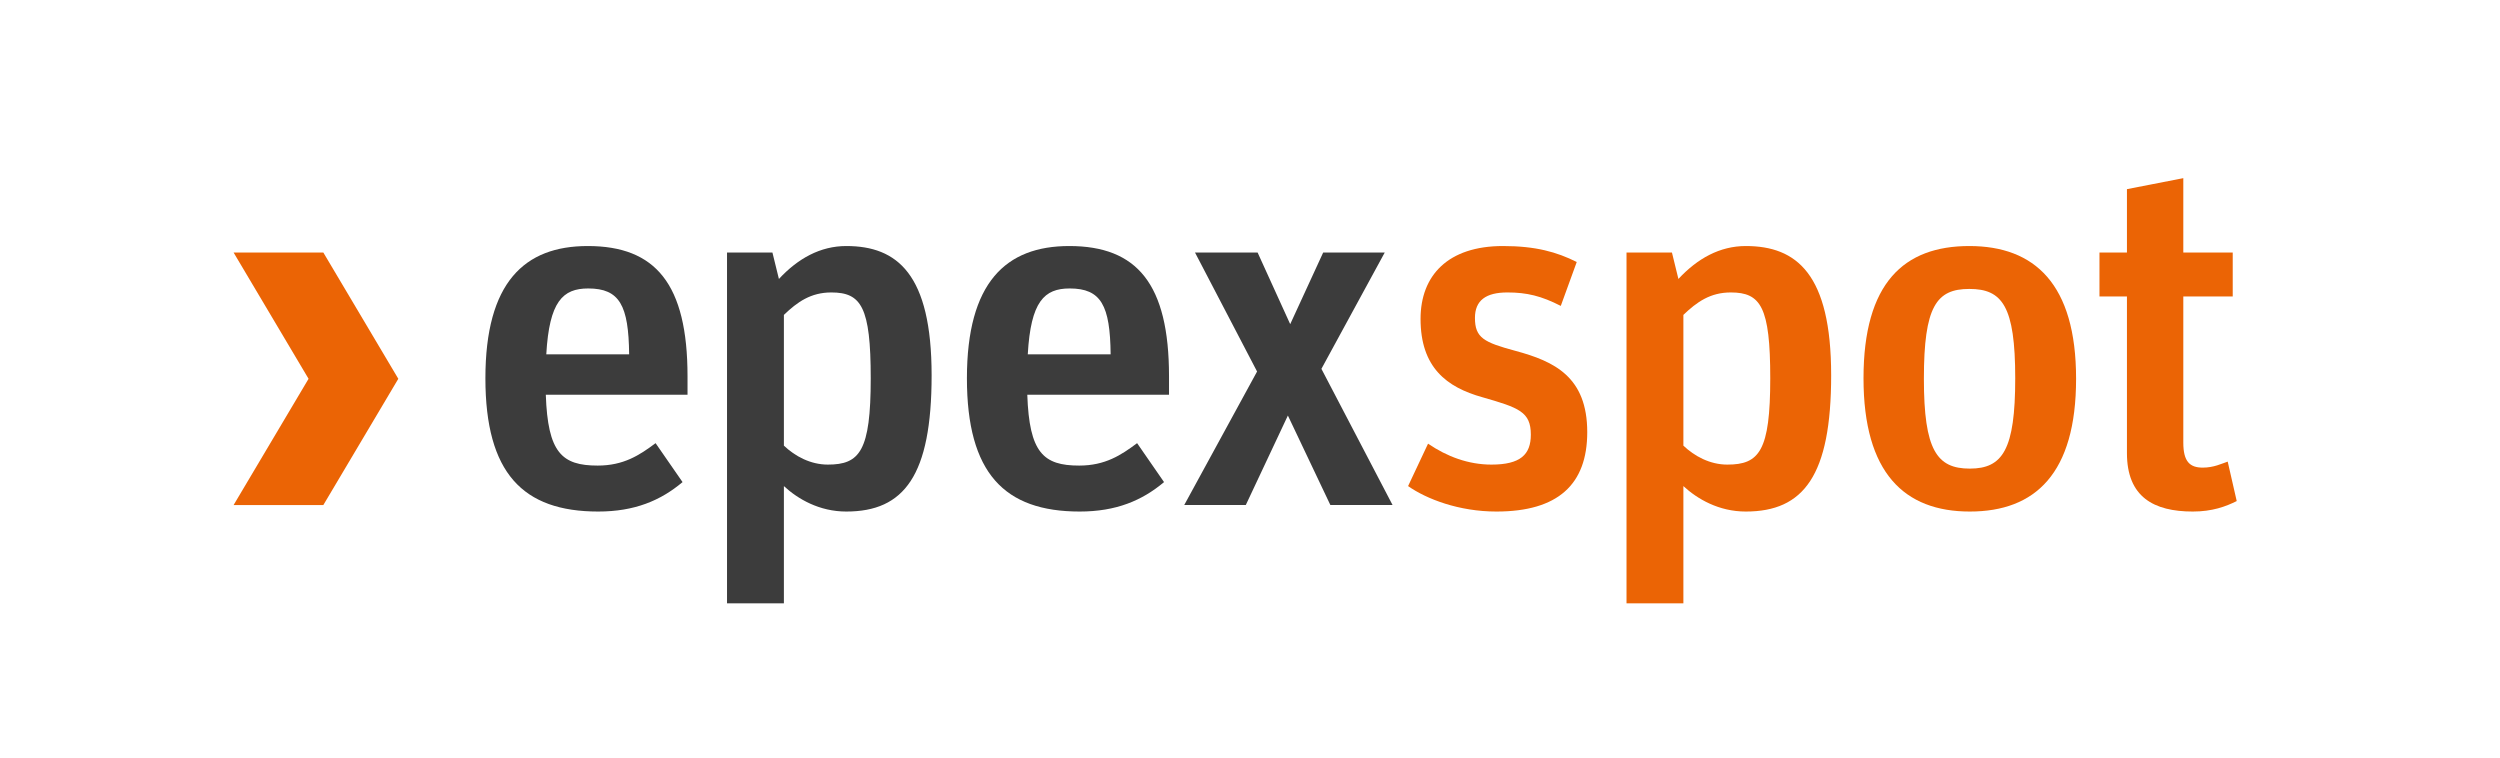 <?xml version="1.0" encoding="UTF-8"?>
<svg width="99px" height="30px" viewBox="0 0 99 30" version="1.1" xmlns="http://www.w3.org/2000/svg" xmlns:xlink="http://www.w3.org/1999/xlink">
    <!-- Generator: Sketch 62 (91390) - https://sketch.com -->
    <title>logo/epexspot/epexspot_logo_color_sRGB</title>
    <desc>Created with Sketch.</desc>
    <g id="logo/epexspot/epexspot_logo_color_sRGB" stroke="none" stroke-width="1" fill="none" fill-rule="evenodd">
        <g id="epexspot_logo_color_sRGB">
            <g id="BoundingBox">
                <rect id="Rectangle" x="0" y="0" width="98.572" height="30"></rect>
            </g>
            <g id="epexspot" transform="translate(9, 7)" fill-rule="nonzero">
                <path d="M10.222,7.98 C10.222,4.186 11.764,2.743 14.274,2.743 C16.961,2.743 18.226,4.245 18.226,7.901 L18.226,8.632 L12.614,8.632 C12.693,10.925 13.246,11.437 14.669,11.437 C15.697,11.437 16.329,11.023 16.961,10.549 L18.029,12.091 C17.159,12.822 16.131,13.257 14.689,13.257 C11.705,13.257 10.222,11.734 10.222,7.98 Z M12.633,7.031 L15.914,7.031 C15.894,5.095 15.539,4.423 14.293,4.423 C13.286,4.423 12.752,4.937 12.633,7.031 Z" id="Shape" fill="#3C3C3C"></path>
                <path d="M19.79,3 L21.588,3 L21.845,4.047 C22.596,3.237 23.485,2.743 24.513,2.743 C26.529,2.743 27.892,3.85 27.892,7.861 C27.892,11.834 26.805,13.257 24.513,13.257 C23.446,13.257 22.596,12.762 22.042,12.249 L22.042,16.893 L19.79,16.893 L19.79,3 Z M25.481,7.98 C25.481,5.154 25.106,4.581 23.92,4.581 C23.11,4.581 22.576,4.956 22.042,5.47 L22.042,10.647 C22.477,11.062 23.09,11.398 23.782,11.398 C25.046,11.398 25.481,10.865 25.481,7.98 Z" id="Shape" fill="#3C3C3C"></path>
                <path d="M29.29,7.98 C29.29,4.186 30.831,2.743 33.341,2.743 C36.029,2.743 37.293,4.245 37.293,7.901 L37.293,8.632 L31.681,8.632 C31.76,10.925 32.313,11.437 33.736,11.437 C34.764,11.437 35.396,11.023 36.029,10.549 L37.096,12.091 C36.226,12.822 35.199,13.257 33.756,13.257 C30.772,13.257 29.29,11.734 29.29,7.98 Z M31.7,7.031 L34.981,7.031 C34.961,5.095 34.605,4.423 33.36,4.423 C32.353,4.423 31.819,4.937 31.7,7.031 Z" id="Shape" fill="#3C3C3C"></path>
                <path d="M46.76,12.249 L47.551,10.569 C48.301,11.082 49.15,11.398 50.061,11.398 C51.207,11.398 51.621,11.003 51.621,10.213 C51.621,9.305 51.147,9.146 49.705,8.731 C48.281,8.335 47.254,7.545 47.254,5.628 C47.254,3.909 48.34,2.743 50.516,2.743 C51.818,2.743 52.648,2.98 53.439,3.375 L52.807,5.114 C52.035,4.719 51.463,4.581 50.693,4.581 C49.842,4.581 49.408,4.896 49.408,5.589 C49.408,6.379 49.764,6.557 51.008,6.893 C52.551,7.309 53.855,7.921 53.855,10.114 C53.855,12.189 52.689,13.257 50.258,13.257 C48.775,13.257 47.49,12.762 46.76,12.249 Z" id="Path" fill="#EB6405"></path>
                <path d="M55.41,3 L57.209,3 L57.465,4.047 C58.217,3.237 59.105,2.743 60.133,2.743 C62.148,2.743 63.514,3.85 63.514,7.861 C63.514,11.834 62.426,13.257 60.133,13.257 C59.066,13.257 58.217,12.762 57.662,12.249 L57.662,16.893 L55.41,16.893 L55.41,3 L55.41,3 Z M61.102,7.98 C61.102,5.154 60.727,4.581 59.539,4.581 C58.73,4.581 58.197,4.956 57.662,5.47 L57.662,10.647 C58.098,11.062 58.709,11.398 59.402,11.398 C60.666,11.398 61.102,10.865 61.102,7.98 Z" id="Shape" fill="#EB6405"></path>
                <path d="M64.795,7.98 C64.795,4.205 66.395,2.743 68.984,2.743 C71.572,2.743 73.213,4.245 73.213,8 C73.213,11.755 71.594,13.257 69.004,13.257 C66.416,13.257 64.795,11.734 64.795,7.98 Z M70.803,7.98 C70.803,5.114 70.289,4.442 68.984,4.442 C67.68,4.442 67.186,5.134 67.186,8 C67.186,10.825 67.699,11.557 69.004,11.557 C70.309,11.557 70.803,10.806 70.803,7.98 Z" id="Shape" fill="#EB6405"></path>
                <path d="M74.139,3 L75.227,3 L75.227,0.49 L77.459,0.055 L77.459,3 L79.416,3 L79.416,4.739 L77.459,4.739 L77.459,10.529 C77.459,11.28 77.717,11.518 78.23,11.518 C78.666,11.518 78.98,11.359 79.217,11.28 L79.574,12.842 C79.139,13.06 78.605,13.257 77.834,13.257 C76.293,13.257 75.227,12.684 75.227,10.944 L75.227,4.739 L74.139,4.739 L74.139,3 Z" id="Path" fill="#EB6405"></path>
                <polygon id="Path" fill="#3C3C3C" points="37.896 12.998 40.78 7.712 38.322 3 40.801 3 42.092 5.837 43.398 3 45.836 3 43.328 7.606 46.145 12.998 43.682 12.998 42 9.455 40.334 12.998"></polygon>
                <polygon id="Path" fill="#EB6405" points="6.773 8 3.804 13 0.25 13 3.219 8 0.25 3 3.804 3"></polygon>
            </g>
        </g>
    </g>
</svg>